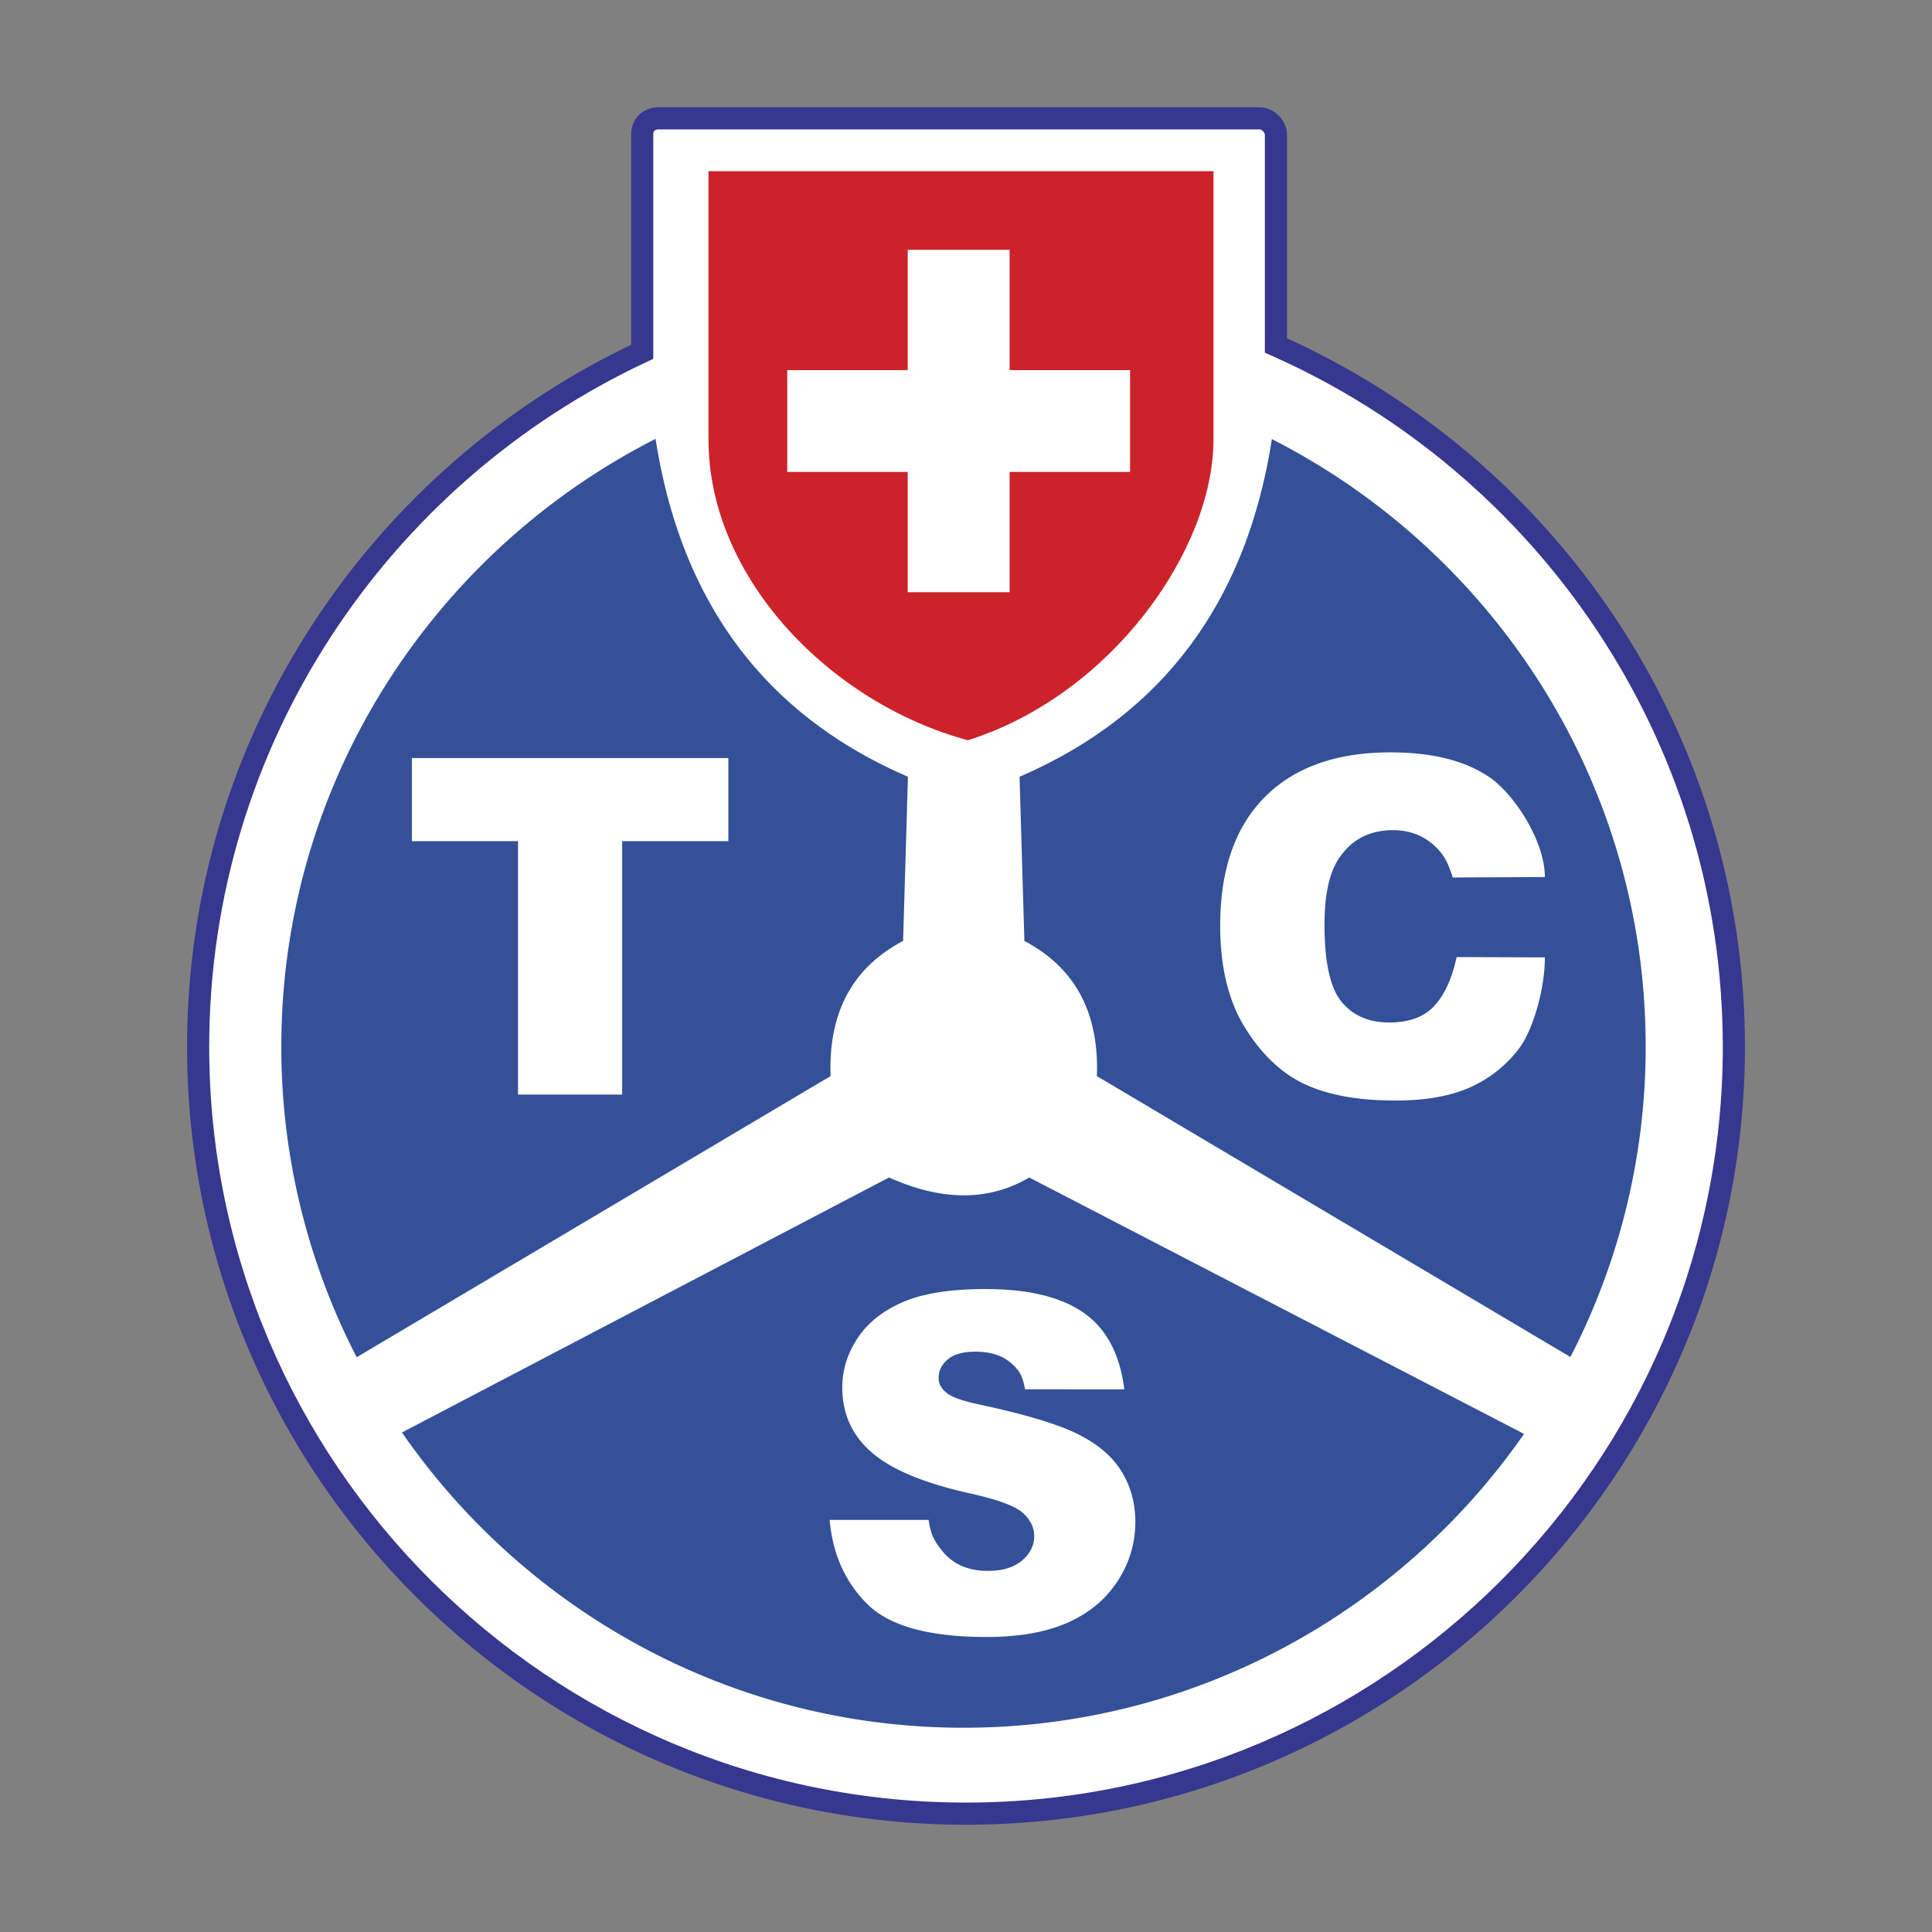 <svg xmlns="http://www.w3.org/2000/svg" width="2500" height="2500" viewBox="0 0 192.756 192.756"><rect x="0" y="0" width="192.756" height="192.756" fill="#808080" stroke="none"/><g fill-rule="evenodd" clip-rule="evenodd"><path fill="#fff" fill-opacity="0" d="M0 0h192.756v192.756H0V0z"/><path d="M127.299 34.468c26.867 11.907 45.689 38.814 45.689 69.975 0 42.137-34.414 76.506-76.61 76.506s-76.61-34.369-76.61-76.506c0-30.622 18.178-57.135 44.305-69.344V13.45c-.017-.959.638-1.644 1.646-1.644h59.938c.844 0 1.643.806 1.643 1.644v21.018h-.001z" fill="#fff" stroke="#36378e" stroke-width="2.209" stroke-miterlimit="2.613"/><path d="M70.687 17.081h50.381v26.771c0 11.078-10.252 25.506-24.498 30.003-13.666-3.68-25.883-16.147-25.883-30.003V17.081z" fill="#cc2229"/><path fill="#fff" d="M78.545 36.928h12.017V24.927h10.168v12.001h12.018v10.155H100.73v12.001H90.562V47.083H78.545V36.928z"/><path d="M126.896 43.809c22.098 11.252 37.293 34.21 37.293 60.599a67.39 67.39 0 0 1-7.51 30.979l-47.242-28.023c.211-5.943-1.852-10.633-7.234-13.489l-.482-16.378c14.451-6.243 22.666-17.617 25.175-33.688zm25.159 99.252c-12.311 17.691-32.801 29.316-55.927 29.316-23.187 0-43.725-11.686-56.023-29.457l48.592-25.441c5.301 2.373 9.964 2.373 13.99 0l49.368 25.582zM35.588 135.41a67.374 67.374 0 0 1-7.521-31.002c0-26.408 15.216-49.379 37.339-60.622 2.506 16.083 10.722 27.466 25.179 33.709l-.482 16.378c-5.383 2.856-7.446 7.546-7.235 13.489l-47.28 28.048zm5.506-59.778h31.574v8.289H62.073v25.282h-10.39V83.921H41.094v-8.289zm104.234 19.855l8.803.03c0 3.315-1.27 7.399-2.586 9.108a12.557 12.557 0 0 1-4.895 3.869c-1.949.867-4.432 1.307-7.443 1.307-3.65 0-6.633-.531-8.951-1.594-2.314-1.061-4.314-2.924-5.992-5.598-1.686-2.672-2.525-6.092-2.525-10.259 0-5.557 1.479-9.825 4.438-12.813 2.959-2.984 7.145-4.473 12.551-4.473 4.236 0 7.568.852 9.99 2.562 2.42 1.708 5.414 6.329 5.414 9.875l-9.189.044c-.322-1.026-.656-1.771-1.01-2.246a5.929 5.929 0 0 0-2.131-1.834c-.838-.428-1.783-.639-2.822-.639-2.354 0-4.156.944-5.406 2.838-.951 1.406-1.428 3.61-1.428 6.618 0 3.727.57 6.278 1.697 7.661 1.133 1.383 2.725 2.07 4.771 2.07 1.984 0 3.488-.559 4.504-1.672 1.019-1.114 1.753-2.732 2.21-4.854zm-62.552 56.152h9.878c.212 1.6.658 2.209 1.315 3.047 1.068 1.361 2.594 2.041 4.584 2.041 1.479 0 2.625-.352 3.428-1.043.805-.699 1.203-1.502 1.203-2.416 0-.873-.381-1.646-1.145-2.34-.77-.686-2.541-1.328-5.324-1.945-4.555-1.02-7.801-2.381-9.744-4.074-1.955-1.693-2.936-3.855-2.936-6.479 0-1.729.5-3.357 1.503-4.887 1.004-1.537 2.507-2.744 4.52-3.623 2.008-.875 4.761-1.312 8.266-1.312 4.297 0 7.566.797 9.826 2.391 2.254 1.594 3.592 4.133 4.021 7.615l-9.906-.004c-.258-1.508-.689-2.037-1.523-2.723s-1.984-1.031-3.451-1.031c-1.209 0-2.12.258-2.73.768s-.916 1.131-.916 1.865c0 .539.252 1.02.757 1.441.487.445 1.649.855 3.486 1.236 4.537.979 7.789 1.971 9.756 2.967 1.961 1.002 3.393 2.238 4.285 3.723.893 1.482 1.344 3.135 1.344 4.971 0 2.15-.598 4.133-1.789 5.949s-2.859 3.195-5.002 4.133c-2.137.943-4.836 1.412-8.088 1.412-5.718 0-9.68-1.102-11.881-3.299-2.198-2.2-3.444-4.989-3.737-8.383z" fill="#335099"/></g></svg>
